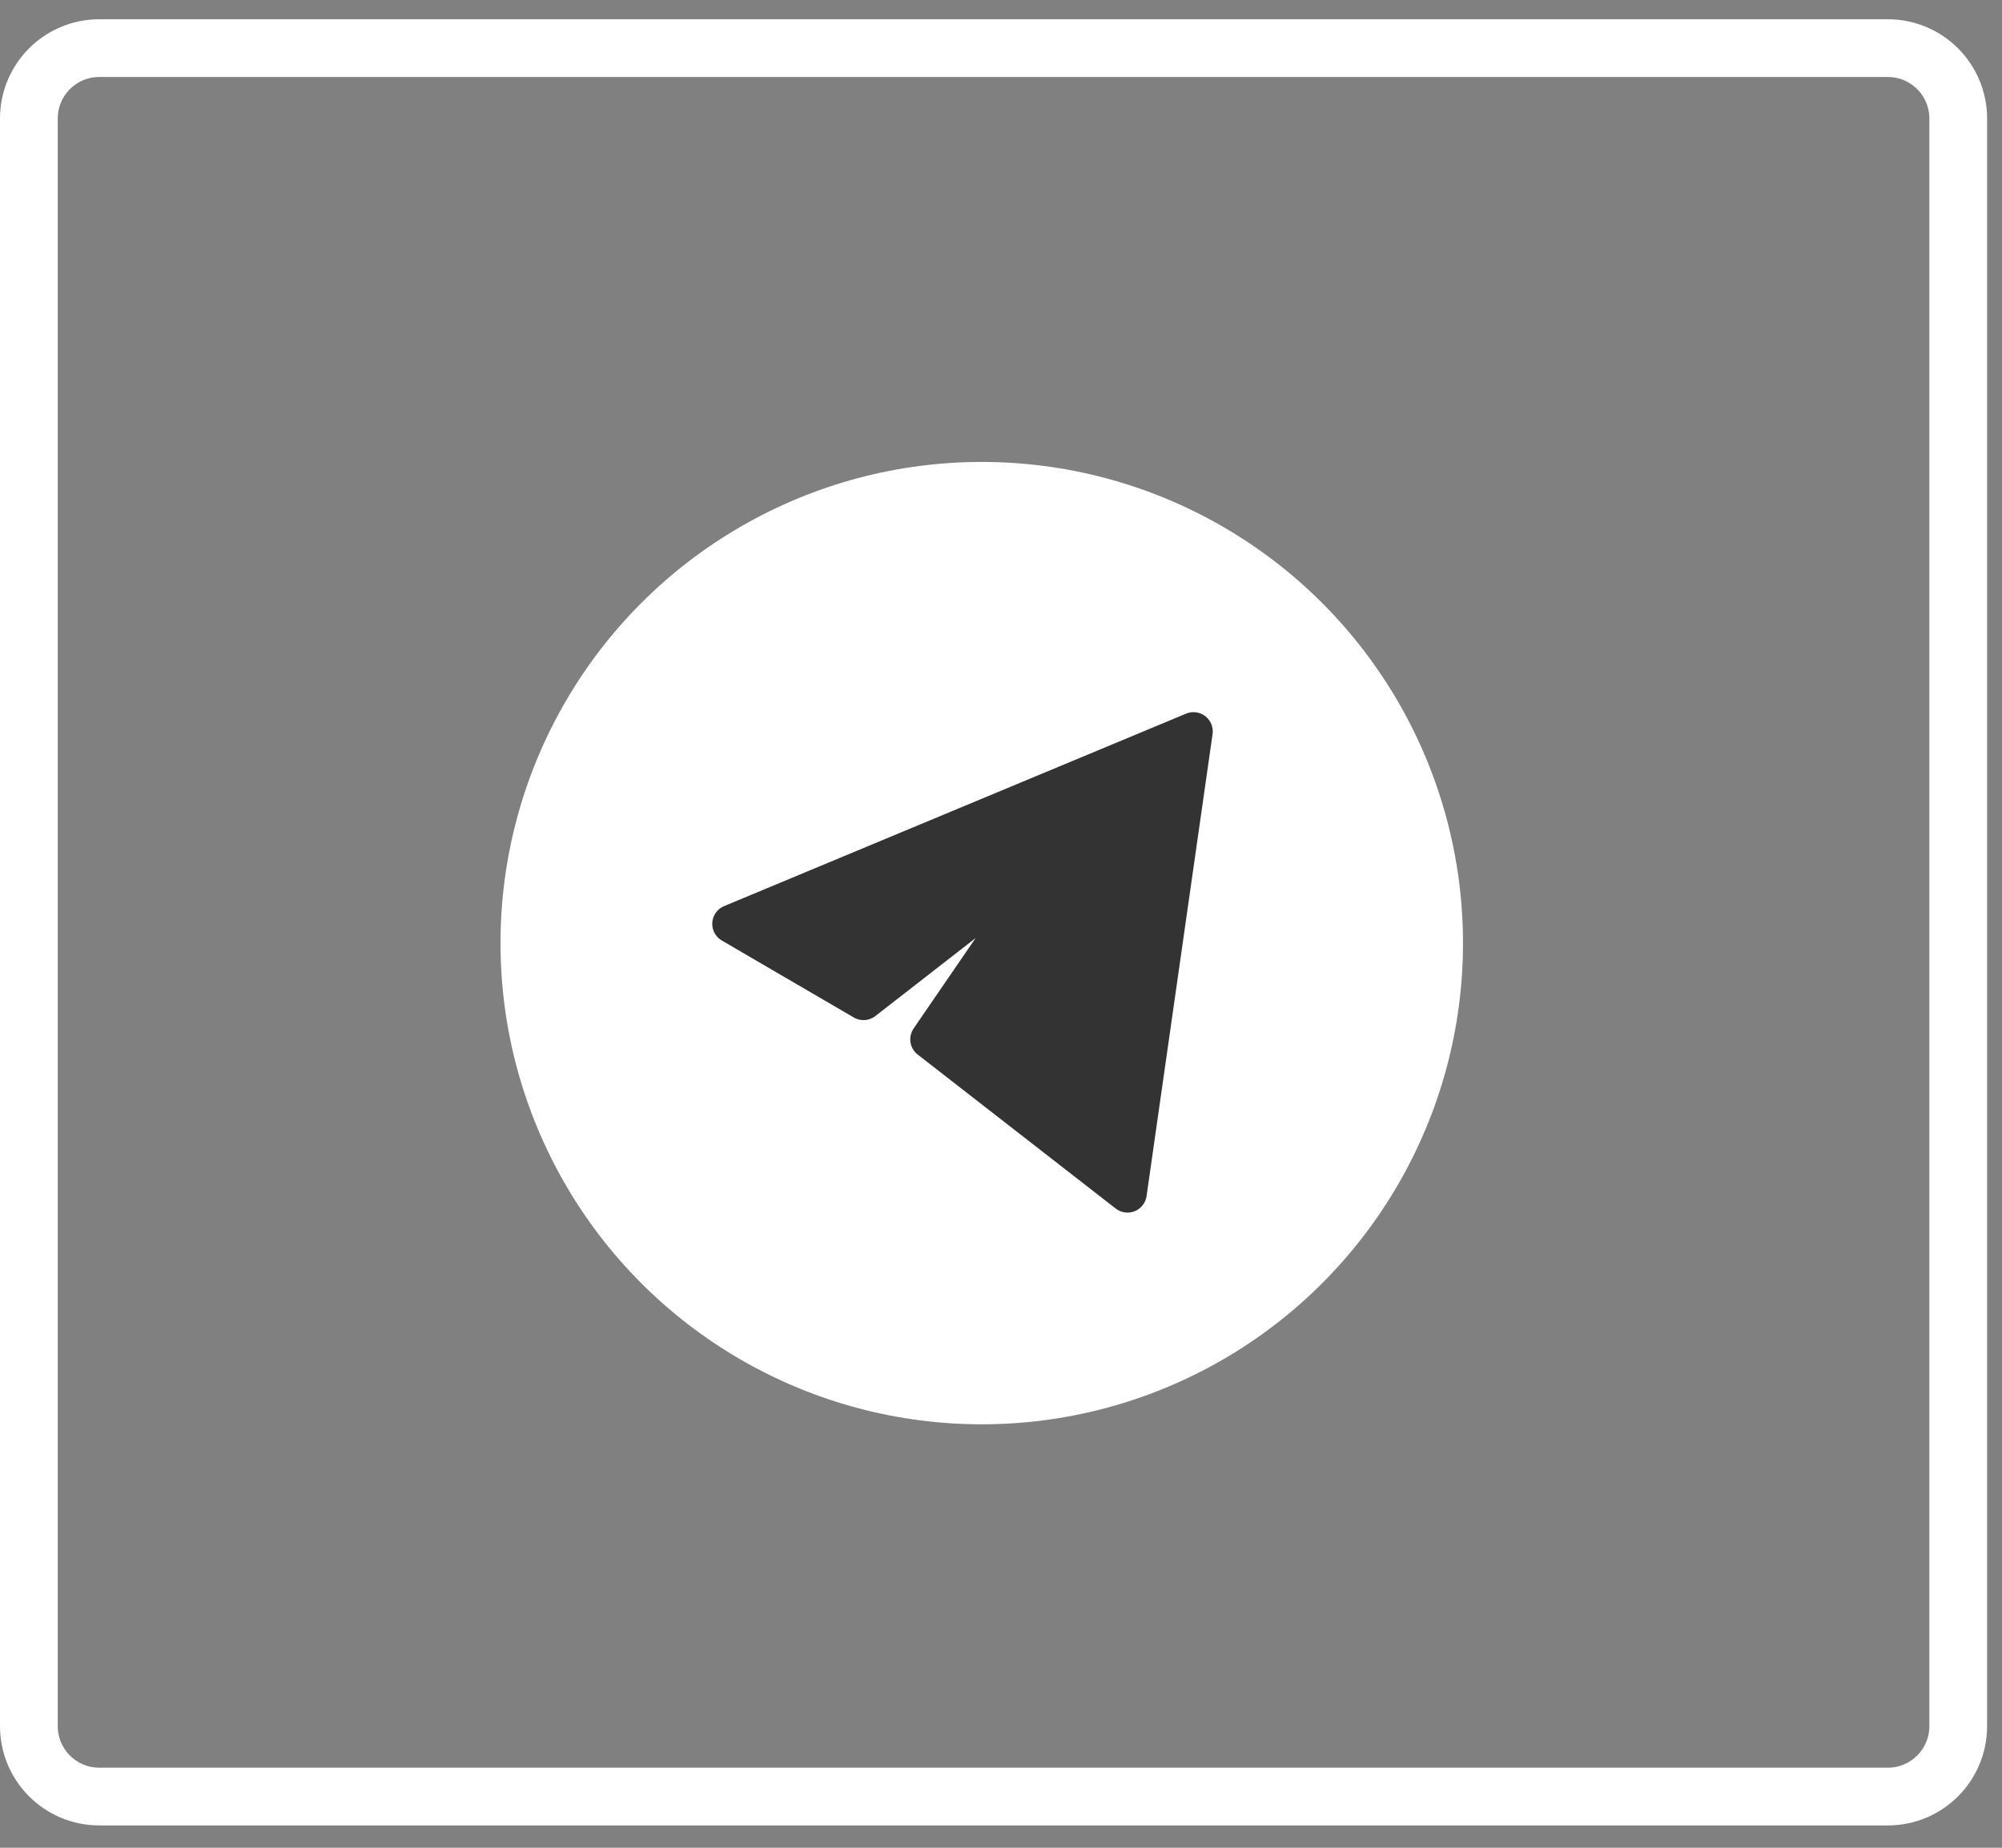 <?xml version="1.0" encoding="UTF-8"?> <svg xmlns="http://www.w3.org/2000/svg" width="52" height="48" viewBox="0 0 52 48" fill="none"><rect x="0" y="0" width="52" height="48" fill="#808080" stroke="none"/><g clip-path="url(#clip0_51_103)"><path d="M49.034 1.25H2.579C1.569 1.25 0.75 2.069 0.75 3.079V44.841C0.75 45.851 1.569 46.67 2.579 46.67H49.034C50.044 46.67 50.863 45.851 50.863 44.841V3.079C50.863 2.069 50.044 1.25 49.034 1.25Z" stroke="white" stroke-width="1.5"></path><circle cx="25.5" cy="24.5" r="12.5" fill="white"></circle><path d="M31 19L19 24L22.429 26L27.571 22L24.143 27L29.286 31L31 19Z" fill="#333333" stroke="#333333" stroke-linejoin="round"></path></g><defs><clipPath id="clip0_51_103"><rect width="52" height="47" fill="white" transform="translate(0 0.5)"></rect></clipPath></defs></svg> 